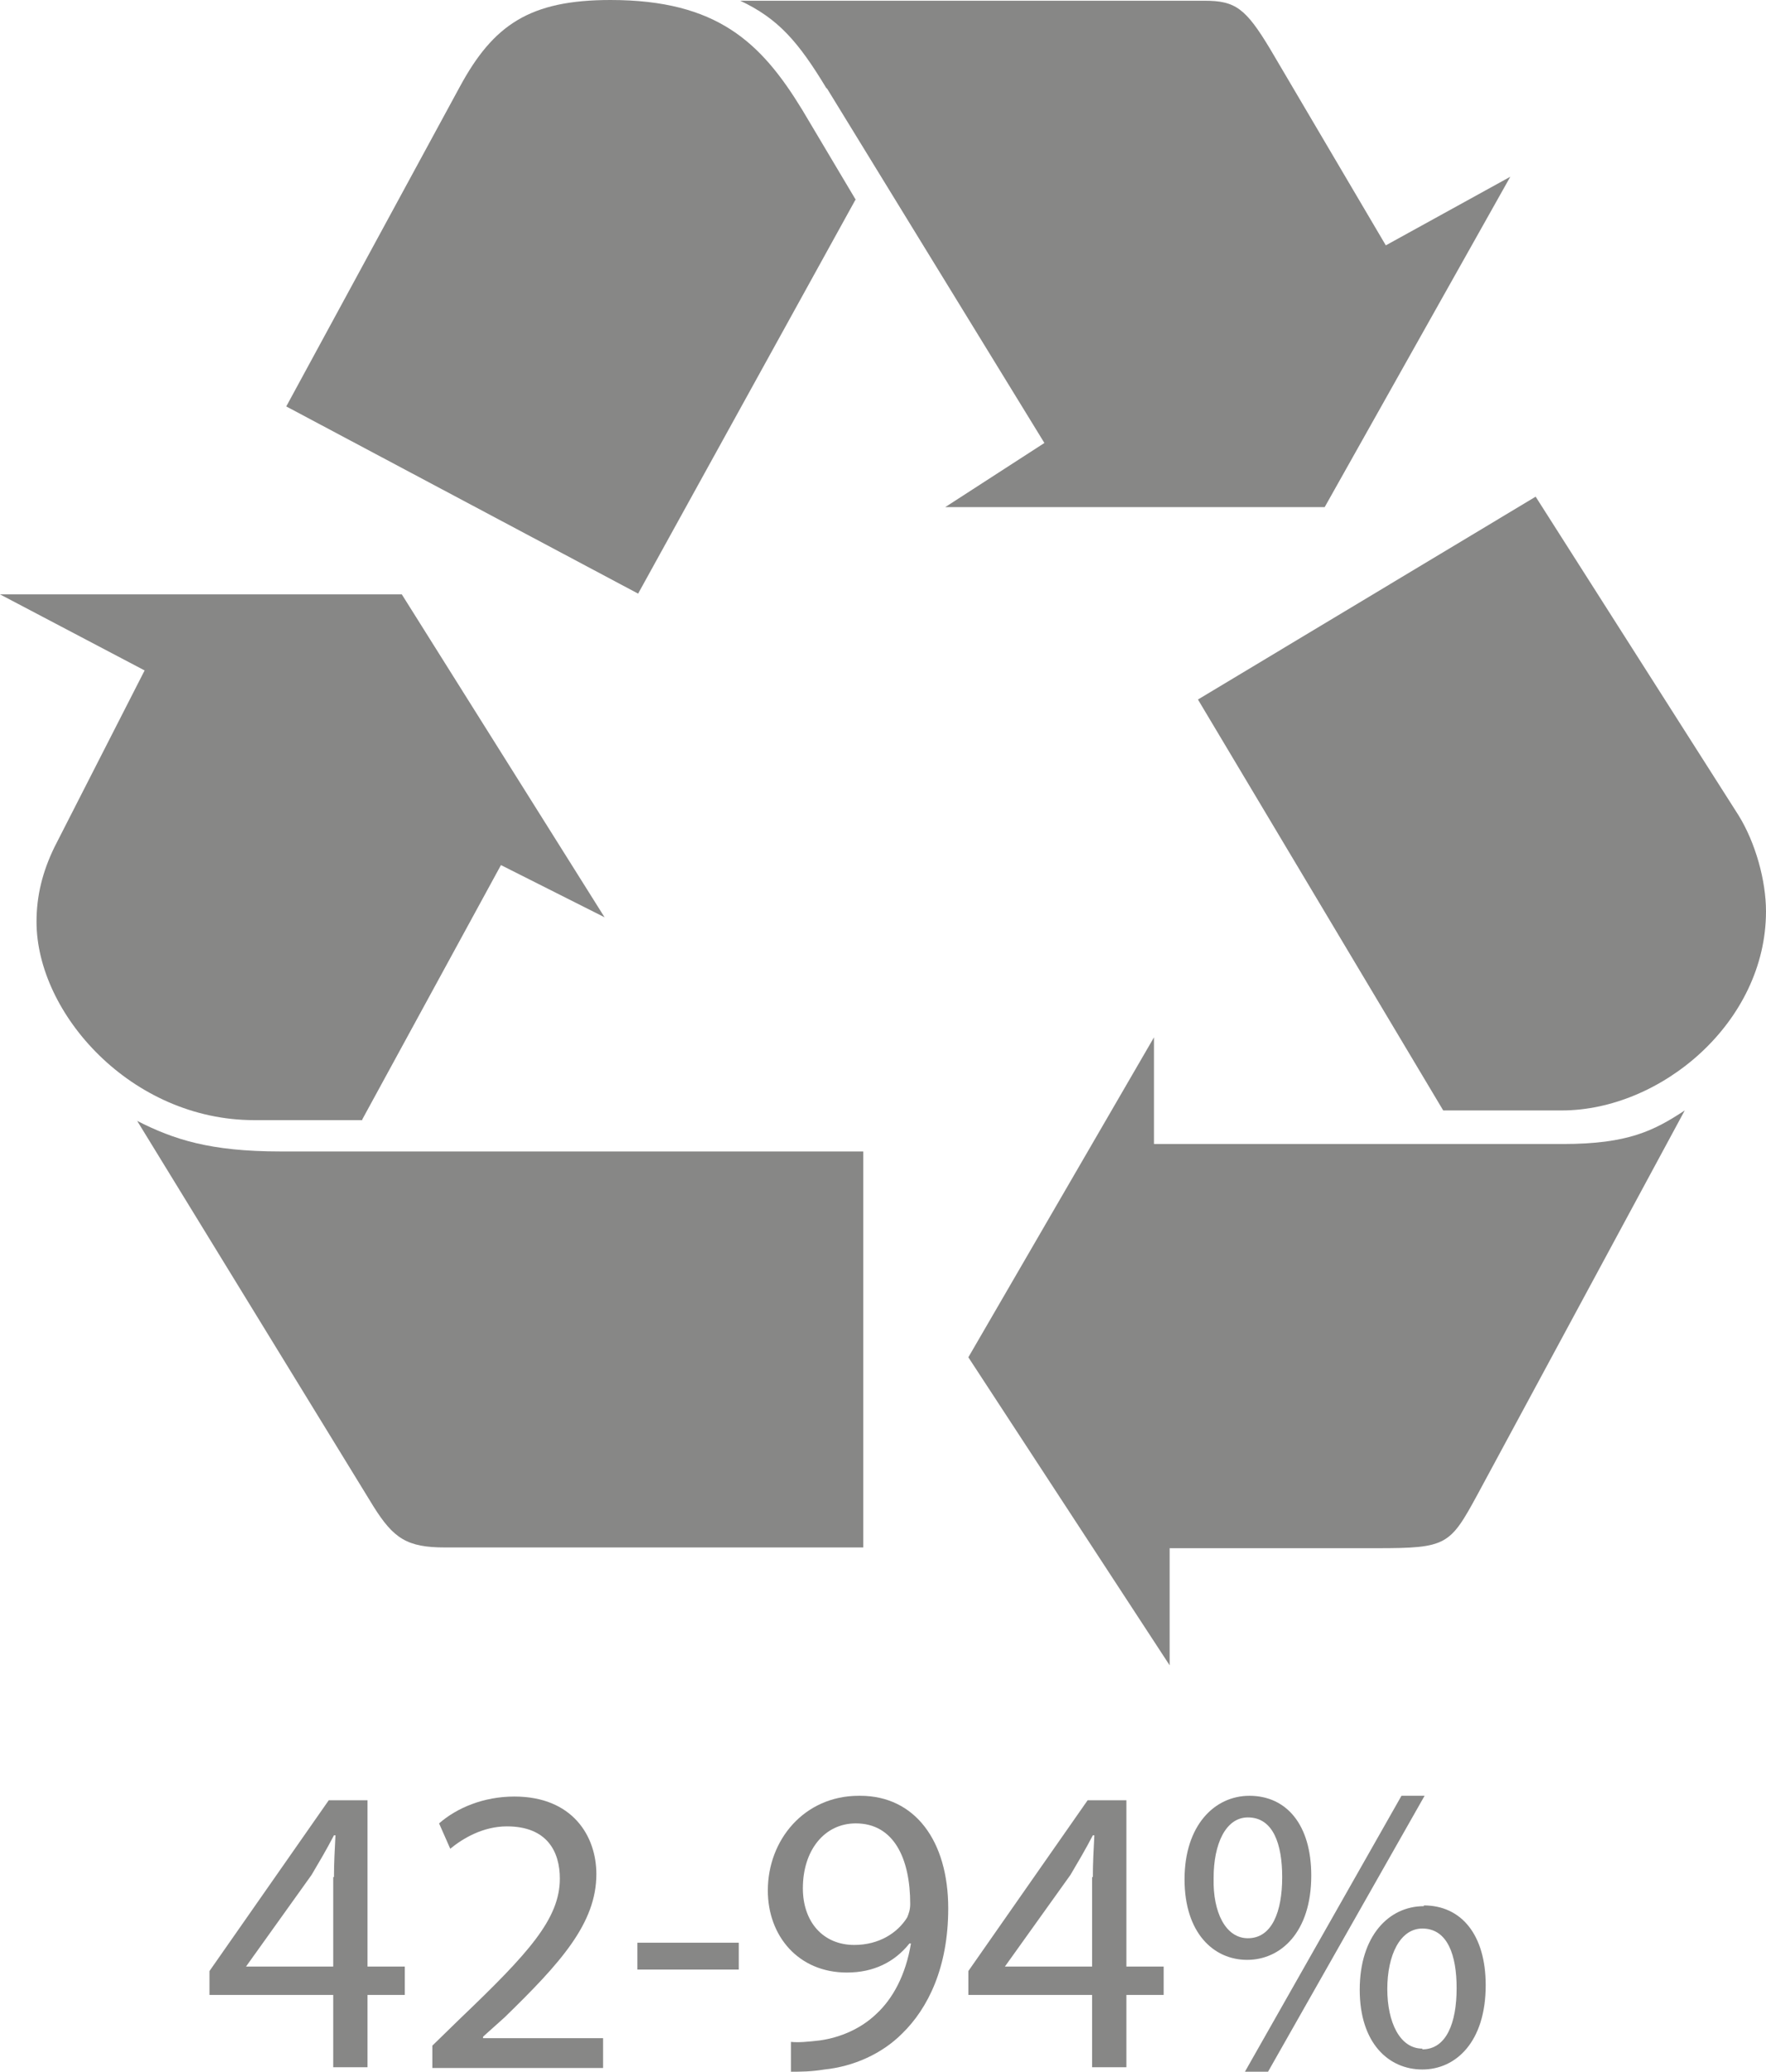 <?xml version="1.0" encoding="UTF-8"?>
<svg id="Calque_2" data-name="Calque 2" xmlns="http://www.w3.org/2000/svg" viewBox="0 0 23.69 27.78">
  <defs>
    <style>
      .cls-1 {
        fill: #878786;
        stroke-width: 0px;
      }
    </style>
  </defs>
  <g id="Calque_1-2" data-name="Calque 1">
    <g>
      <path class="cls-1" d="M11.48,2.68l-.72-1.21C10.21.57,9.62,0,8.19,0,7.11,0,6.62.33,6.17,1.16l-2.33,4.29,4.72,2.51,2.92-5.29Z"/>
      <path class="cls-1" d="M11.09,1.18l2.92,4.76-1.33.86h5.09l2.49-4.43-1.67.92-1.55-2.63c-.33-.55-.47-.65-.88-.65h-6.23c.51.24.78.55,1.16,1.18Z"/>
      <path class="cls-1" d="M23.32,10.93l-2.72-4.27-4.53,2.72,3.29,5.51h1.59c1.33,0,2.74-1.18,2.74-2.67,0-.41-.14-.92-.37-1.29Z"/>
      <path class="cls-1" d="M15.48,15.34v-1.43l-2.49,4.29,2.7,4.13v-1.57h2.78c.94,0,.98-.04,1.35-.72l2.78-5.15c-.41.27-.76.45-1.63.45h-5.47Z"/>
      <path class="cls-1" d="M4.86,15.01l1.86-3.41,1.39.7-2.72-4.33H0l1.94,1.02-1.21,2.37c-.16.33-.24.65-.24,1,0,1.23,1.27,2.66,2.92,2.66h1.45Z"/>
      <path class="cls-1" d="M5.96,20.75h5.62v-5.31H3.76c-.94,0-1.43-.16-1.92-.41l3.17,5.17c.27.43.45.55.96.55Z"/>
      <path class="cls-1" d="M4.93,24.14h-.52l-1.6,2.29v.32h1.66v.97h.46v-.97h.5v-.38h-.5v-2.22ZM4.47,25.17v1.2h-1.17s.88-1.23.88-1.23c.1-.17.19-.32.3-.53h.02c-.01.19-.02.38-.02.56Z"/>
      <path class="cls-1" d="M6.48,27.31l.29-.26c.75-.73,1.23-1.26,1.23-1.92,0-.51-.32-1.04-1.1-1.04-.41,0-.77.15-1.01.36l.15.34c.17-.14.44-.3.76-.3.54,0,.71.34.71.7,0,.54-.42,1-1.33,1.87l-.38.37v.3h2.29v-.4h-1.61Z"/>
      <rect class="cls-1" x="8.55" y="26.05" width="1.36" height=".36"/>
      <path class="cls-1" d="M11.52,24.08c-.73,0-1.22.59-1.22,1.27,0,.61.41,1.1,1.06,1.1.36,0,.64-.14.84-.39h.02c-.07.42-.24.74-.47.95-.2.19-.47.31-.75.35-.17.02-.29.03-.39.02v.4c.12,0,.27,0,.45-.03.39-.04.77-.21,1.04-.48.35-.34.62-.89.62-1.68,0-.91-.45-1.51-1.18-1.51ZM12.17,25.71c-.13.21-.38.37-.71.37-.42,0-.69-.31-.69-.76,0-.51.29-.87.71-.87.51,0,.73.47.73,1.08,0,.08-.02.13-.04.18Z"/>
      <path class="cls-1" d="M15.11,24.14h-.52l-1.6,2.29v.32h1.66v.97h.46v-.97h.5v-.38h-.5v-2.22ZM14.65,25.17v1.2h-1.17s.88-1.23.88-1.23c.1-.17.19-.32.3-.53h.02c-.01.19-.02.38-.02.56Z"/>
      <path class="cls-1" d="M17.59,25.15c0-.68-.33-1.07-.83-1.07-.47,0-.87.4-.87,1.12,0,.72.39,1.08.84,1.08s.86-.37.86-1.13ZM16.28,25.18c0-.45.16-.81.46-.81.34,0,.46.36.46.8,0,.47-.14.82-.46.82-.3,0-.47-.35-.46-.8Z"/>
      <polygon class="cls-1" points="18.8 24.08 16.7 27.78 17.01 27.78 19.11 24.08 18.8 24.08"/>
      <path class="cls-1" d="M19.1,25.56c-.47,0-.86.4-.86,1.12,0,.72.39,1.07.84,1.07s.85-.37.85-1.13c0-.68-.33-1.07-.83-1.07ZM19.08,27.47c-.3,0-.47-.35-.47-.8,0-.45.17-.81.47-.81.34,0,.46.36.46.8,0,.47-.14.82-.46.82Z"/>
    </g>
  </g>
</svg>